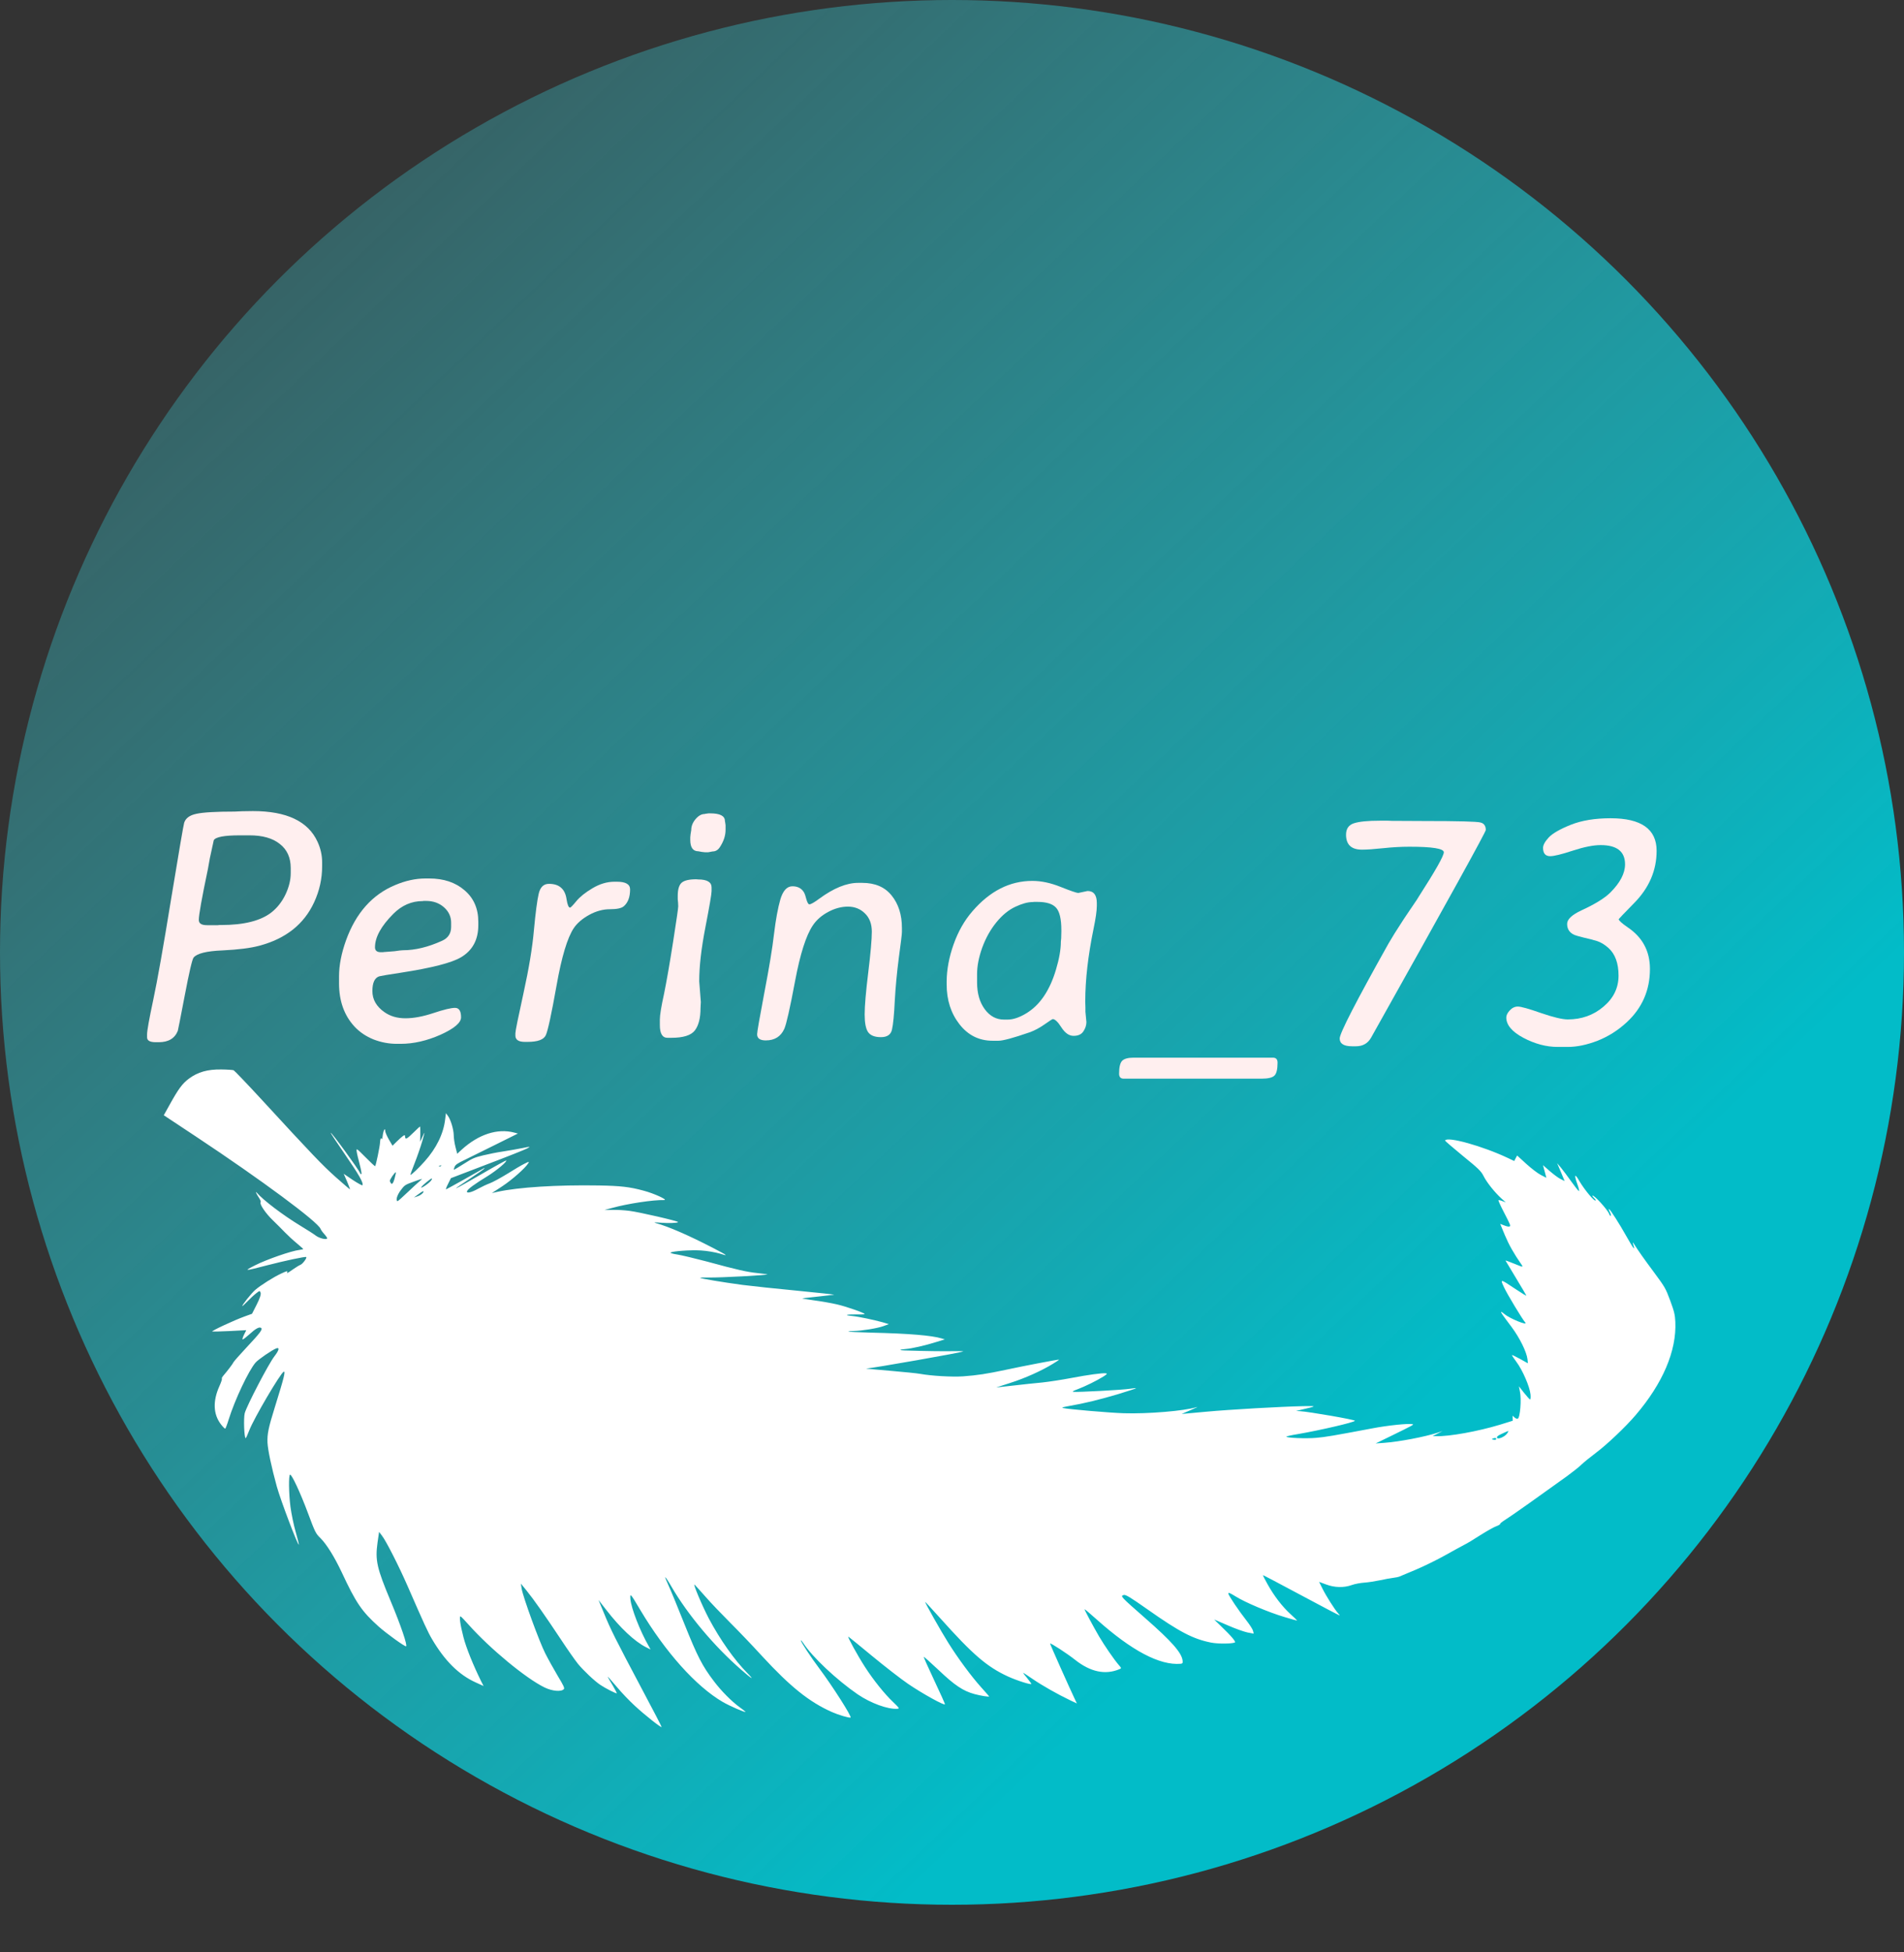 <?xml version="1.0" encoding="UTF-8"?> <svg xmlns="http://www.w3.org/2000/svg" width="400" height="410" viewBox="0 0 400 410" fill="none"><rect x="0" y="0" width="400" height="410" fill="#333333" stroke="none"/> <circle cx="200" cy="200" r="200" fill="url(#paint0_linear_103_14)"></circle> <path d="M43.475 194.288H45.765L46.106 194.254H46.448C51.256 194.254 54.788 193.365 57.044 191.588C58.274 190.608 59.254 189.355 59.983 187.828C60.713 186.279 61.077 184.786 61.077 183.351V182.291C61.077 180.104 60.314 178.417 58.787 177.232C57.283 176.025 55.164 175.421 52.43 175.421H50.413C47.132 175.421 45.297 175.763 44.91 176.446L44.09 180.206L43.68 182.496C42.404 188.557 41.766 192.123 41.766 193.194C41.766 193.924 42.335 194.288 43.475 194.288ZM67.674 181.095V181.915C67.674 184.535 67.116 187.053 65.999 189.469C63.88 194.072 60.052 197.114 54.515 198.595C52.669 199.096 50.071 199.426 46.722 199.586C43.395 199.723 41.378 200.224 40.672 201.09C40.376 201.454 39.76 204.086 38.826 208.985C37.892 213.862 37.402 216.357 37.356 216.471C36.718 218.066 35.385 218.863 33.357 218.863H32.708C31.5 218.863 30.896 218.521 30.896 217.838V217.223C30.896 216.448 31.329 214.033 32.195 209.977C33.061 205.921 34.315 198.845 35.955 188.751C37.618 178.657 38.53 173.336 38.69 172.789C38.986 171.832 39.829 171.205 41.219 170.909C42.632 170.59 45.343 170.431 49.353 170.431L50.857 170.362L53.148 170.328C60.234 170.328 64.757 172.481 66.717 176.788C67.355 178.178 67.674 179.614 67.674 181.095Z" fill="#FFEFEF"></path> <path d="M89.512 189.195H89.033L88.794 189.229C86.47 189.229 84.419 190.118 82.642 191.896C80.067 194.47 78.779 196.817 78.779 198.937C78.779 199.62 79.19 199.962 80.01 199.962H80.42L80.659 199.928L82.881 199.757C83.77 199.62 84.362 199.552 84.658 199.552C87.21 199.552 89.945 198.891 92.862 197.569C94.138 197 94.776 196.02 94.776 194.63V193.775C94.776 192.499 94.274 191.417 93.272 190.528C92.269 189.64 91.016 189.195 89.512 189.195ZM84.146 219.205H83.394C81.708 219.205 80.067 218.897 78.472 218.282C76.9 217.644 75.578 216.756 74.507 215.616C72.32 213.269 71.226 210.227 71.226 206.49V205.021C71.226 202.719 71.716 200.201 72.695 197.467C74.769 191.725 78.221 187.851 83.052 185.846C85.217 184.934 87.336 184.479 89.409 184.479H90.161C93.215 184.479 95.698 185.31 97.612 186.974C99.527 188.614 100.484 190.813 100.484 193.57V194.288C100.484 197.341 99.276 199.586 96.861 201.021C94.924 202.184 90.708 203.266 84.214 204.269C81.525 204.679 80.021 204.929 79.702 205.021C78.722 205.317 78.233 206.354 78.233 208.131C78.233 209.908 79.087 211.389 80.796 212.574C82.004 213.417 83.462 213.839 85.171 213.839C86.903 213.839 88.862 213.474 91.05 212.745C93.237 212.016 94.753 211.651 95.596 211.651C96.439 211.651 96.861 212.312 96.861 213.634C96.861 214.773 95.425 215.992 92.554 217.291C89.683 218.567 86.88 219.205 84.146 219.205Z" fill="#FFEFEF"></path> <path d="M119.758 190.597C119.895 190.597 120.339 190.141 121.091 189.229C121.843 188.318 122.971 187.418 124.475 186.529C126.002 185.618 127.54 185.162 129.089 185.162H129.602C131.448 185.162 132.371 185.698 132.371 186.769C132.371 188.386 131.926 189.571 131.037 190.323C130.559 190.733 129.591 190.938 128.132 190.938C126.674 190.938 125.216 191.337 123.757 192.135C122.322 192.932 121.251 193.855 120.544 194.903C119.2 196.909 117.992 200.93 116.921 206.969C115.85 212.984 115.098 216.459 114.665 217.394C114.232 218.328 112.956 218.795 110.837 218.795H110.256C108.935 218.795 108.274 218.351 108.274 217.462V216.983C108.274 216.528 108.843 213.714 109.983 208.541C111.122 203.368 111.851 198.959 112.17 195.313C112.512 191.645 112.843 189.116 113.162 187.726C113.481 186.313 114.198 185.606 115.315 185.606C116.431 185.606 117.286 185.88 117.878 186.427C118.494 186.951 118.881 187.783 119.04 188.922C119.223 190.038 119.462 190.597 119.758 190.597Z" fill="#FFEFEF"></path> <path d="M152.431 174.259C152.431 175.489 152.021 176.72 151.201 177.95C150.813 178.52 150.312 178.805 149.697 178.805L148.774 178.976H148.125L147.475 178.907L146.723 178.771C145.584 178.771 145.014 177.973 145.014 176.378V175.831L145.083 175.147L145.219 174.327C145.219 173.507 145.516 172.743 146.108 172.037C146.723 171.308 147.361 170.943 148.022 170.943C148.159 170.898 148.273 170.875 148.364 170.875L148.842 170.807H149.218C151.269 170.807 152.295 171.342 152.295 172.413C152.34 172.595 152.363 172.721 152.363 172.789L152.431 173.302V174.259ZM141.049 217.94H140.229C139.158 217.94 138.623 217.052 138.623 215.274V214.112C138.623 213.178 138.919 211.367 139.511 208.678C140.058 205.989 140.696 202.32 141.425 197.672C142.132 193.16 142.485 190.711 142.485 190.323L142.451 189.537L142.382 188.854V188.136C142.382 186.814 142.644 185.903 143.169 185.401C143.715 184.9 144.752 184.649 146.279 184.649L146.655 184.684C148.546 184.684 149.492 185.242 149.492 186.358V187.145C149.492 187.737 149.059 190.266 148.193 194.732C147.327 199.176 146.894 202.958 146.894 206.08L147.236 210.421L147.168 211.72C147.168 213.793 146.769 215.354 145.971 216.402C145.174 217.428 143.533 217.94 141.049 217.94Z" fill="#FFEFEF"></path> <path d="M189.479 195.758C189.479 196.145 189.263 197.934 188.83 201.124C188.42 204.291 188.135 207.322 187.975 210.216C187.839 213.11 187.645 215.104 187.394 216.197C187.166 217.268 186.392 217.804 185.07 217.804C183.771 217.804 182.871 217.451 182.37 216.744C181.891 216.038 181.652 214.796 181.652 213.019C181.652 211.241 181.903 208.313 182.404 204.234C182.905 200.133 183.156 197.273 183.156 195.655C183.156 194.015 182.666 192.727 181.686 191.793C180.729 190.859 179.544 190.392 178.132 190.392C176.742 190.392 175.352 190.768 173.962 191.52C172.572 192.271 171.501 193.217 170.749 194.356C169.336 196.453 168.094 200.361 167.023 206.08C165.952 211.777 165.2 215.104 164.767 216.061C164.038 217.678 162.739 218.487 160.871 218.487C159.663 218.487 159.059 218.054 159.059 217.188C159.059 216.71 159.561 213.827 160.563 208.541C161.589 203.232 162.272 199.085 162.614 196.1C162.979 193.092 163.423 190.676 163.947 188.854C164.494 187.031 165.337 186.119 166.476 186.119C167.638 186.119 168.47 186.586 168.971 187.521C169.085 187.726 169.234 188.181 169.416 188.888C169.621 189.571 169.826 189.913 170.031 189.913C170.35 189.913 171.034 189.526 172.082 188.751C175.112 186.518 177.847 185.401 180.285 185.401H181.139C183.851 185.401 185.913 186.29 187.326 188.067C188.762 189.845 189.479 192.112 189.479 194.869V195.758Z" fill="#FFEFEF"></path> <path d="M205.268 204.542V206.319C205.268 208.598 205.803 210.466 206.874 211.925C207.945 213.383 209.289 214.112 210.907 214.112H211.591C211.614 214.112 211.648 214.112 211.693 214.112C212.833 214.112 214.109 213.691 215.521 212.848C218.415 211.139 220.523 208.062 221.845 203.619C222.528 201.34 222.87 199.381 222.87 197.74L222.938 197.022L222.973 195.655V195.313C222.973 192.966 222.597 191.394 221.845 190.597C221.116 189.799 219.817 189.4 217.948 189.4H217.23L216.889 189.435C215.909 189.435 214.713 189.765 213.3 190.426C211.887 191.087 210.565 192.169 209.335 193.673C208.104 195.177 207.113 196.943 206.361 198.971C205.632 200.999 205.268 202.856 205.268 204.542ZM230.424 189.64V190.221C230.424 191.246 230.196 192.853 229.74 195.04C228.578 200.714 227.997 205.784 227.997 210.25C227.997 210.341 227.997 210.432 227.997 210.523L228.031 211.549V212.472L228.236 214.625C228.236 215.309 228.02 215.969 227.587 216.607C227.177 217.223 226.493 217.53 225.536 217.53C224.602 217.53 223.759 216.949 223.007 215.787C222.255 214.602 221.64 214.01 221.161 214.01C221.07 214.01 220.489 214.386 219.418 215.138C218.347 215.89 217.287 216.448 216.239 216.812C212.867 217.975 210.714 218.556 209.779 218.556H208.515C205.689 218.556 203.376 217.405 201.576 215.104C199.776 212.802 198.876 210.011 198.876 206.729V206.08C198.899 203.574 199.389 200.976 200.346 198.287C201.303 195.598 202.613 193.297 204.276 191.383C207.945 187.122 212.138 184.991 216.854 184.991H216.923C218.769 184.991 220.74 185.413 222.836 186.256C224.955 187.099 226.186 187.521 226.527 187.521L228.476 187.11C229.774 187.11 230.424 187.953 230.424 189.64Z" fill="#FFEFEF"></path> <path d="M238.112 222.11H267.438C268.076 222.11 268.395 222.464 268.395 223.17C268.395 224.537 268.178 225.437 267.745 225.87C267.312 226.303 266.412 226.52 265.045 226.52H236.061C235.423 226.52 235.104 226.166 235.104 225.46C235.104 224.07 235.332 223.159 235.787 222.726C236.243 222.315 237.018 222.11 238.112 222.11Z" fill="#FFEFEF"></path> <path d="M312.142 174.293C312.142 174.726 304.11 189.264 288.045 217.906C287.362 219.114 286.302 219.718 284.867 219.718H284.046C282.315 219.718 281.449 219.171 281.449 218.077C281.449 216.983 284.878 210.318 291.737 198.082C292.375 196.965 293.4 195.325 294.813 193.16L295.291 192.442C295.702 191.827 296.009 191.371 296.214 191.075L297.65 188.956L298.094 188.238C301.58 182.815 303.324 179.728 303.324 178.976C303.324 178.201 300.92 177.813 296.112 177.813C294.334 177.813 292.489 177.916 290.575 178.121C288.661 178.326 287.179 178.429 286.131 178.429C283.898 178.429 282.782 177.381 282.782 175.284C282.782 174.054 283.329 173.256 284.422 172.892C285.539 172.527 287.362 172.345 289.891 172.345H291.566L292.42 172.379L299.188 172.413C306.32 172.413 310.262 172.516 311.014 172.721C311.766 172.903 312.142 173.427 312.142 174.293Z" fill="#FFEFEF"></path> <path d="M338.355 171.832C344.804 171.832 348.028 174.111 348.028 178.668C348.028 182.792 346.456 186.45 343.311 189.64C341.146 191.85 340.064 192.978 340.064 193.023C340.064 193.297 340.691 193.867 341.944 194.732C345.066 196.829 346.627 199.745 346.627 203.482C346.627 207.926 345.009 211.651 341.773 214.659C339.927 216.368 337.877 217.667 335.621 218.556C333.365 219.422 331.291 219.854 329.4 219.854H327.247C324.854 219.854 322.45 219.216 320.035 217.94C317.642 216.664 316.446 215.24 316.446 213.668C316.446 213.212 316.685 212.722 317.164 212.198C317.665 211.651 318.235 211.378 318.873 211.378C319.533 211.378 321.163 211.834 323.76 212.745C326.358 213.634 328.226 214.078 329.366 214.078C332.26 214.078 334.755 213.189 336.851 211.412C338.97 209.635 340.03 207.459 340.03 204.884C340.03 202.286 339.323 200.349 337.911 199.073C337.09 198.344 336.27 197.854 335.45 197.604C334.629 197.353 333.707 197.114 332.681 196.886C331.679 196.635 331.041 196.453 330.767 196.339C329.742 195.883 329.229 195.108 329.229 194.015C329.229 193.058 330.232 192.112 332.237 191.178C335.108 189.856 337.136 188.603 338.321 187.418C340.372 185.367 341.397 183.396 341.397 181.505C341.397 178.816 339.688 177.472 336.27 177.472C334.743 177.472 332.795 177.859 330.425 178.634C328.056 179.409 326.472 179.796 325.674 179.796C324.672 179.796 324.171 179.215 324.171 178.053C324.171 177.46 324.569 176.731 325.367 175.865C326.187 174.999 327.737 174.111 330.015 173.199C332.317 172.288 335.097 171.832 338.355 171.832Z" fill="#FFEFEF"></path> <path d="M39.709 226.502C38.312 227.531 37.458 228.705 35.63 232.008L34.408 234.203L41.194 238.695C54.933 247.801 66.823 256.619 67.347 258.069C67.42 258.27 67.776 258.779 68.139 259.172C68.51 259.584 68.779 259.988 68.735 260.072C68.584 260.4 67.104 260.047 66.364 259.495C65.95 259.167 64.418 258.194 63.003 257.34C59.411 255.154 55.346 252.07 53.959 250.476C53.574 250.023 53.858 250.741 54.425 251.56C54.708 252.004 54.839 252.367 54.752 252.467C54.463 252.822 55.793 254.8 57.332 256.271C58.16 257.064 59.286 258.206 59.874 258.813C60.462 259.42 61.537 260.421 62.306 261.053C63.054 261.694 63.693 262.237 63.708 262.278C63.729 262.338 63.345 262.431 62.874 262.488C61.221 262.676 55.939 264.517 53.636 265.692C51.079 266.981 51.274 266.979 56.239 265.685C59.789 264.765 64.036 263.867 64.319 263.969C64.581 264.08 63.597 265.438 63.118 265.611C62.858 265.705 62.097 266.185 61.409 266.661C60.453 267.349 60.2 267.463 60.337 267.163C60.467 266.843 60.286 266.885 59.148 267.411C57.482 268.173 54.723 269.922 53.601 270.897C52.761 271.633 50.735 274.188 50.917 274.282C50.968 274.286 51.445 273.84 52.002 273.274C52.538 272.716 53.327 271.975 53.769 271.633C54.572 271.001 54.572 271.001 54.747 271.484C54.864 271.807 54.611 272.604 53.939 273.94L52.949 275.892L51.362 276.466C49.189 277.252 44.328 279.511 44.589 279.622C44.72 279.643 46.38 279.612 48.265 279.522L51.737 279.337L51.267 280.281C51.014 280.805 50.877 281.242 50.965 281.279C51.059 281.336 51.689 280.835 52.377 280.222C53.687 279.019 54.462 278.579 54.861 278.868C55.231 279.144 54.653 279.922 51.866 282.888C50.411 284.439 49.16 285.871 49.073 286.039C48.943 286.36 47.829 287.833 46.946 288.858C46.671 289.185 46.526 289.465 46.614 289.502C46.701 289.539 46.47 290.26 46.087 291.104C44.686 294.23 44.792 296.97 46.39 299.079C46.812 299.633 47.233 300.05 47.32 300.019C47.399 299.967 47.731 299.118 48.034 298.12C49.332 293.962 52.215 287.864 53.684 286.148C54.256 285.486 57.188 283.469 58.058 283.154C58.775 282.895 58.624 283.565 57.669 284.798C56.41 286.415 51.814 295.251 51.41 296.786C51.151 297.836 51.288 301.886 51.608 302.021C51.666 302.045 52.013 301.305 52.366 300.38C53.326 297.869 58.958 288.294 59.61 288.059C60.023 287.909 59.649 289.388 57.759 295.446C56.36 299.938 56.13 301.137 56.198 302.957C56.273 304.524 57.062 308.201 58.149 312.158C58.973 315.116 62.614 324.708 62.788 324.372C62.809 324.296 62.517 323.081 62.116 321.7C61.715 320.319 61.225 317.946 61.02 316.426C60.667 313.684 60.61 309.787 60.936 309.67C61.262 309.552 63.067 313.386 64.662 317.66C66.234 321.873 66.307 322.006 67.338 323.023C68.653 324.346 70.252 326.934 71.809 330.219C74.777 336.593 76.027 338.418 79.52 341.551C81.19 343.042 85.044 345.816 85.305 345.721C85.653 345.596 84.232 341.395 82.063 336.213C79.151 329.249 78.801 327.668 79.309 323.977L79.639 321.694L80.25 322.498C81.121 323.618 83.754 328.792 85.588 332.979C89.154 341.141 89.86 342.685 90.754 344.206C93.43 348.75 96.356 351.677 99.89 353.291L101.595 354.064L101.1 353.104C99.456 349.782 97.927 346.03 97.351 343.756C96.665 341.112 96.423 339.287 96.778 339.454C96.894 339.503 97.671 340.293 98.47 341.211C102.974 346.255 110.509 352.48 114.413 354.371C116.024 355.154 117.952 355.322 118.466 354.704C118.64 354.504 118.385 353.936 117.171 351.938C116.35 350.55 115.164 348.428 114.553 347.214C113.288 344.734 109.872 335.357 109.594 333.636L109.425 332.558L110.617 334.017C112.12 335.865 114.606 339.407 117.796 344.22C119.163 346.299 120.791 348.625 121.415 349.401C122.6 350.841 124.952 353.064 126.142 353.841C127.246 354.581 129.502 355.723 129.574 355.583C129.603 355.527 129.203 354.761 128.694 353.897C128.157 353.021 127.698 352.231 127.684 352.122C127.647 352.021 128.468 352.932 129.5 354.153C130.509 355.382 132.289 357.243 133.421 358.268C135.491 360.185 138.895 362.871 138.997 362.675C139.025 362.619 137.142 358.973 134.786 354.564C129.302 344.227 128.247 342.126 126.886 338.769L125.736 335.997L127.334 338.038C130.299 341.885 133.341 344.724 135.743 345.928L136.672 346.39L136.308 345.724C134.454 342.5 132.626 337.786 132.442 335.849C132.338 334.475 132.418 334.56 134.497 338.066C139.804 346.965 146.203 354.124 151.842 357.414C153.214 358.217 156.718 359.75 156.623 359.489C156.601 359.428 156.013 358.958 155.353 358.491C153.756 357.337 151.526 355.114 150.008 353.09C147.53 349.841 146.519 347.861 143.76 340.979C142.348 337.414 140.827 333.751 140.39 332.815C139.954 331.88 139.67 331.163 139.764 331.22C139.88 331.269 140.476 332.169 141.08 333.226C144.511 339.114 150.039 345.7 155.637 350.576C157.975 352.623 158.628 353.002 156.994 351.338C154.278 348.586 151.298 344.357 148.935 339.928C147.531 337.27 145.442 332.309 145.936 332.791C146.125 332.973 147.149 334.106 148.231 335.332C149.285 336.545 151.616 338.981 153.388 340.754C155.152 342.508 158.195 345.689 160.113 347.796C166.018 354.201 170.003 357.406 174.748 359.516C176.126 360.133 178.382 360.798 178.687 360.688C179.034 360.562 174.848 354.014 172.137 350.394C170.394 348.087 168.155 344.683 168.256 344.487C168.278 344.411 168.489 344.654 168.707 344.985C170.647 347.972 175.745 352.756 180.194 355.816C182.93 357.673 186.528 358.991 188.514 358.842C189.015 358.797 188.956 358.705 187.562 357.364C185.841 355.732 183.48 352.805 181.736 350.088C180.188 347.71 177.933 343.584 178.224 343.707C178.34 343.756 180.597 345.581 183.233 347.771C185.861 349.94 189.244 352.566 190.746 353.594C193.751 355.65 198.511 358.278 198.518 357.889C198.518 357.752 197.499 355.479 196.255 352.854C195.003 350.21 194.028 347.989 194.057 347.933C194.079 347.857 195.495 349.121 197.208 350.733C200.577 353.933 202.327 355.099 204.727 355.757C206.062 356.117 207.86 356.4 207.802 356.239C207.788 356.199 207.039 355.354 206.132 354.338C204.083 352.073 201.191 348.154 199.2 344.957C197.702 342.584 194.292 336.552 194.357 336.392C194.372 336.364 195.824 337.934 197.589 339.892C204.351 347.444 207.321 350.014 211.746 352.057C213.662 352.936 216.796 353.921 216.679 353.599C216.643 353.498 216.228 352.964 215.771 352.378C215.299 351.82 214.921 351.319 214.935 351.291C214.971 351.255 215.879 351.861 216.989 352.621C218.949 353.962 222.134 355.77 224.87 357.081L226.234 357.727L225.819 356.852C224.823 354.776 220.558 345.227 220.602 345.143C220.681 344.955 224.216 347.252 225.907 348.599C229.101 351.11 232.191 351.77 235.161 350.536C235.632 350.343 235.625 350.323 234.993 349.595C234.02 348.466 232.05 345.603 230.909 343.67C229.673 341.544 227.796 338.055 227.854 337.943C227.883 337.887 229.023 338.864 230.403 340.096C237.772 346.677 243.657 349.764 248.021 349.393C248.427 349.36 248.506 349.24 248.447 348.737C248.263 347.073 246.142 344.675 240.566 339.791C235.419 335.276 235.339 335.191 236.042 334.959C236.455 334.81 237.369 335.367 241.158 338.028C247.821 342.724 250.666 344.2 254.451 344.949C255.851 345.217 258.628 345.215 259.41 344.932C259.736 344.814 258.705 343.593 256.41 341.394L255.081 340.098L257.904 341.31C259.456 342.001 261.342 342.662 262.06 342.813L263.38 343.064L263.241 342.477C263.176 342.159 262.565 341.218 261.918 340.382C260.189 338.183 258.154 335.138 258.059 334.672C257.994 334.354 258.364 334.493 259.568 335.242C261.571 336.499 266.505 338.586 269.863 339.581C271.299 340.018 272.503 340.357 272.518 340.329C272.532 340.301 271.915 339.682 271.116 338.968C269.395 337.404 267.63 335.105 266.277 332.656C265.725 331.672 265.296 330.825 265.303 330.777C265.339 330.741 268.953 332.645 273.343 334.998C277.733 337.35 281.375 339.267 281.441 339.243C281.484 339.227 281.331 339.009 281.099 338.774C280.402 338.002 278.57 335.111 277.835 333.624L277.123 332.196L278.624 332.746C280.387 333.407 282.345 333.45 283.975 332.861C284.605 332.633 285.801 332.405 286.642 332.352C287.505 332.29 288.969 332.057 289.904 331.856C290.86 331.646 292.107 331.423 292.694 331.348C293.281 331.272 293.854 331.156 293.955 331.096C294.085 331.049 295.665 330.387 297.476 329.618C299.287 328.849 302.062 327.482 303.633 326.594C305.205 325.707 306.973 324.749 307.53 324.456C308.117 324.176 309.653 323.256 310.985 322.387C312.325 321.538 313.817 320.703 314.295 320.53C314.795 320.349 315.179 320.119 315.15 320.039C315.114 319.938 315.57 319.568 316.171 319.191C317.221 318.561 324.361 313.496 329.213 309.988C330.437 309.09 331.812 308.001 332.261 307.542C332.717 307.104 334.085 305.995 335.302 305.076C337.605 303.355 341.521 299.639 343.626 297.17C349.328 290.507 352.239 283.67 351.96 277.599C351.9 276.141 351.725 275.385 350.887 273.137C349.919 270.526 349.795 270.321 347.485 267.194C345.428 264.43 344.229 262.746 343.139 261.022C342.994 260.824 343.016 261.021 343.147 261.452C343.57 262.756 343.17 262.263 341.723 259.689C340.189 256.942 338.292 254.007 338.031 253.897C337.922 253.868 338.002 254.157 338.22 254.557C338.409 254.944 338.49 255.302 338.403 255.333C338.316 255.365 338.156 255.195 338.061 254.933C337.726 254.007 334.727 250.742 334.539 251.106C334.517 251.182 334.67 251.4 334.888 251.594C335.105 251.789 335.258 252.007 335.236 252.083C335.027 252.455 332.898 249.9 331.75 247.947C330.804 246.284 330.653 246.681 331.425 248.816C331.709 249.601 331.826 250.196 331.702 250.127C331.55 250.046 330.831 249.144 330.082 248.094C329.334 247.044 328.375 245.751 327.939 245.225L327.125 244.267L327.926 246.141L328.705 248.023L327.863 247.598C327.391 247.382 326.375 246.611 325.591 245.938L324.154 244.681L324.511 246.01L324.868 247.338L323.722 246.75C323.062 246.42 321.697 245.365 320.637 244.404L318.727 242.658L318.416 243.226L318.113 243.814L316.836 243.205C311.496 240.673 304.061 238.602 303.577 239.506C303.555 239.582 305.232 241.025 307.294 242.716C310.634 245.426 311.164 245.94 311.702 247.021C312.386 248.367 314.035 250.413 315.429 251.685L316.336 252.496L315.597 252.217C315.19 252.045 314.828 251.994 314.799 252.05C314.755 252.134 315.25 253.23 315.898 254.476C317.367 257.315 317.418 257.456 317.092 257.574C316.939 257.629 316.461 257.529 315.996 257.333L315.169 257.017L316.152 259.394C317.011 261.429 317.985 263.172 319.686 265.632C320.042 266.141 319.911 266.12 318.148 265.391C317.111 264.969 316.262 264.661 316.284 264.721C316.306 264.782 317.287 266.408 318.451 268.333C319.621 270.278 320.617 271.945 320.661 272.066C320.704 272.187 319.696 271.572 318.433 270.731C315.094 268.499 315.123 268.511 315.996 270.382C316.666 271.825 319.835 277.056 320.416 277.711C321.15 278.516 317.145 276.89 316.071 275.957C315.751 275.686 315.432 275.482 315.388 275.498C315.236 275.553 315.534 275.969 317.576 278.693C319.298 281.008 320.716 283.911 320.9 285.438L320.989 286.295L319.356 285.382C318.434 284.873 317.665 284.513 317.636 284.569C317.607 284.625 318.036 285.267 318.567 285.986C319.838 287.667 321.395 291.226 321.536 292.838C321.595 293.477 321.545 293.95 321.422 293.881C321.306 293.832 320.724 293.177 320.143 292.453L319.097 291.123L319.309 292.185C319.674 293.807 319.355 297.749 318.855 297.929C318.702 297.984 318.39 297.869 318.165 297.655L317.766 297.298L317.789 297.837L317.804 298.355L315.13 299.185C310.478 300.594 304.433 301.687 301.722 301.597L300.975 301.571L302.018 301.057L303.054 300.523L302.069 300.857C299.293 301.747 293.937 302.772 290.798 302.997L289.001 303.123L292.137 301.601C296.897 299.265 297.129 299.159 296.73 299.075C295.852 298.892 291.517 299.343 288.459 299.926C280.037 301.514 278.464 301.786 276.507 301.947C274.391 302.144 270.12 301.957 270.243 301.685C270.293 301.621 271.402 301.357 272.729 301.15C277.309 300.359 284.477 298.701 284.65 298.365C284.744 298.149 275.092 296.47 273.105 296.346L272.278 296.303L273.184 296.089C276.764 295.25 276.764 295.25 273.879 295.292C269.29 295.38 258.402 295.992 253.219 296.477L248.246 296.932L250.246 296.072C251.332 295.611 251.854 295.354 251.368 295.507C248.803 296.298 241.17 296.94 236.073 296.779C233.267 296.701 224.312 295.931 223.391 295.695C222.956 295.579 223.137 295.536 224.587 295.262C227.827 294.706 230.986 293.927 234.805 292.797C236.885 292.159 238.624 291.598 238.653 291.542C238.703 291.478 238.102 291.514 237.362 291.644C235.949 291.882 226.279 292.396 225.524 292.282C225.191 292.243 225.43 292.088 226.386 291.742C227.922 291.164 230.429 289.939 231.79 289.082C232.609 288.558 232.695 288.458 232.304 288.395C231.535 288.309 228.723 288.688 225.041 289.382C223.157 289.744 220.431 290.161 218.989 290.318C217.561 290.447 214.792 290.743 212.835 290.972L209.29 291.366L212.261 290.405C215.391 289.41 218.898 287.823 221.208 286.395C221.976 285.936 222.548 285.546 222.49 285.522C222.345 285.461 214.894 286.88 211.271 287.666C207.299 288.51 205.32 288.816 202.327 289.033C200 289.191 195.606 288.936 193.314 288.512C192.705 288.391 189.826 288.111 186.882 287.854C183.967 287.61 181.756 287.408 181.973 287.398C183.416 287.309 201.579 284.111 202.332 283.816C202.456 283.749 201.607 283.714 200.389 283.744C198.562 283.79 194.488 283.738 190.087 283.598C188.796 283.564 188.861 283.404 190.224 283.298C191.587 283.192 194.355 282.556 196.718 281.815L198.486 281.267L197.826 281.073C195.78 280.446 190.987 280.039 183.056 279.855C180.373 279.778 178.176 279.684 178.205 279.628C178.234 279.572 178.756 279.52 179.343 279.513C181.098 279.47 184.301 278.95 185.562 278.494L186.736 278.069L185.386 277.669C183.58 277.161 180.31 276.476 178.961 276.349C177.257 276.191 177.735 276.018 179.78 276.03C180.773 276.058 181.621 276.024 181.643 275.948C181.744 275.752 177.718 274.339 175.767 273.906C174.693 273.656 172.54 273.274 170.966 273.068C169.414 272.855 168.341 272.674 168.602 272.648C168.856 272.602 170.349 272.449 171.907 272.272C173.466 272.096 174.952 271.923 175.213 271.897C175.474 271.871 172.015 271.482 167.534 271.053C163.052 270.624 157.89 270.077 156.033 269.837C151.849 269.278 147.034 268.469 147.084 268.336C147.113 268.28 147.918 268.263 148.882 268.278C151.405 268.322 161.605 267.777 161.199 267.605C161.141 267.58 160.22 267.481 159.139 267.348C156.891 267.113 154.94 266.68 148.478 264.917C146.005 264.263 143.234 263.603 142.32 263.455C141.414 263.327 140.754 263.133 140.87 263.046C141.297 262.732 145.132 262.461 147.271 262.598C148.525 262.669 150.258 262.976 151.165 263.24C153.138 263.87 152.956 263.708 149.749 262.044C144.641 259.405 140.498 257.601 137.822 256.86C137.22 256.691 137.459 256.673 138.771 256.767C140.468 256.905 142.36 256.836 142.461 256.64C142.563 256.444 134.142 254.502 132.192 254.273C131.133 254.132 129.53 254.051 128.632 254.08L126.993 254.104L128.537 253.682C131.819 252.768 137.226 251.952 139.51 252.014C140.475 252.03 137.405 250.612 135.208 250.04C132.263 249.237 130.32 249.029 125.817 248.949C117.037 248.799 108.868 249.317 104.476 250.29L103.338 250.542L105.525 249.114C107.625 247.717 110.268 245.372 110.933 244.357C111.229 243.885 111.2 243.873 110.201 244.371C109.636 244.644 107.992 245.603 106.572 246.503C105.124 247.392 103.479 248.282 102.871 248.502C102.284 248.715 101.212 249.216 100.494 249.612C99.002 250.448 97.908 250.684 98.125 250.127C98.305 249.675 99.724 248.638 102.462 246.965C104.367 245.775 106.669 243.849 106.321 243.702C106.263 243.677 104.003 244.905 101.345 246.458C94.898 250.178 94.362 250.395 98.353 247.768C100.199 246.553 101.727 245.477 101.785 245.365C101.843 245.253 101.669 245.316 101.387 245.486C100.662 245.93 93.977 249.669 93.716 249.763C93.607 249.803 93.788 249.282 94.135 248.61L94.734 247.414L102.335 244.506C106.53 242.92 110.312 241.416 110.761 241.163C111.543 240.743 111.492 240.739 109.753 241.094C108.746 241.299 106.919 241.618 105.709 241.805C104.491 241.972 102.592 242.363 101.462 242.635C99.614 243.098 99.251 243.252 97.434 244.411C96.333 245.105 95.406 245.668 95.355 245.663C95.319 245.631 95.369 245.362 95.499 245.042C95.701 244.582 96.114 244.296 97.73 243.529C98.816 243 101.757 241.549 104.256 240.304L108.798 238.046L108.037 237.843C104.505 236.912 100.57 238.198 97.03 241.391L96.053 242.291L95.695 240.895C95.491 240.126 95.322 238.98 95.321 238.365C95.29 237.124 94.678 235.091 94.068 234.287L93.683 233.766L93.525 235.029C93.175 238.071 91.694 241.112 89.226 243.872C88.061 245.204 86.374 246.793 86.229 246.732C86.171 246.707 86.582 245.602 87.095 244.301C87.622 242.971 88.358 240.861 88.719 239.614C89.281 237.635 89.302 237.49 88.826 238.551L88.262 239.779L88.296 238.173C88.302 237.306 88.286 236.582 88.257 236.57C88.221 236.538 87.612 237.099 86.925 237.781C85.434 239.231 85.166 239.373 85.107 238.734C85.077 238.312 85.026 238.308 84.614 238.594C84.36 238.776 83.766 239.31 83.296 239.776L82.464 240.601L81.7 239.306C81.293 238.587 80.929 237.785 80.929 237.512C80.92 236.673 80.523 237.409 80.401 238.5C80.344 239.022 80.243 239.354 80.185 239.193C80.046 238.811 79.866 239.195 79.838 239.933C79.81 240.741 78.954 244.831 78.809 244.906C78.744 244.929 77.822 244.079 76.769 243.002C74.917 241.144 74.845 241.079 74.933 241.798C74.977 242.192 75.262 243.387 75.546 244.446C75.831 245.505 75.999 246.446 75.934 246.538C75.847 246.637 75.716 246.548 75.644 246.347C75.331 245.549 69.576 237.655 69.46 237.879C69.431 237.935 70.826 240.027 72.542 242.526C75.441 246.739 76.401 248.441 76.148 248.897C76.112 249.001 75.198 248.512 74.131 247.805L72.207 246.496L72.913 248.108C73.292 249.019 73.561 249.764 73.518 249.78C73.496 249.788 72.175 248.649 70.585 247.242C67.76 244.734 65.625 242.5 54.934 230.88C51.898 227.582 49.262 224.846 49.081 224.753C48.885 224.687 47.746 224.597 46.514 224.588C43.621 224.541 41.57 225.123 39.709 226.502ZM82.881 247.533C82.521 248.779 82.231 248.929 81.903 248.023C81.816 247.781 82.958 246.115 83.154 246.181C83.212 246.206 83.083 246.799 82.881 247.533ZM92.707 244.799C92.664 244.883 92.476 244.974 92.302 244.968C92.106 244.971 92.149 244.887 92.388 244.8C92.62 244.694 92.772 244.707 92.707 244.799ZM88.268 247.953C87.906 248.243 86.712 249.358 85.612 250.394C84.519 251.45 83.585 252.265 83.505 252.249C83.099 252.077 83.416 250.983 84.161 249.985C85.007 248.859 85.065 248.815 86.978 248.123C88.847 247.447 88.898 247.452 88.268 247.953ZM90.646 247.799C90.516 248.051 89.937 248.556 89.365 248.946C88.119 249.783 88.206 249.41 89.531 248.316C90.667 247.381 90.935 247.239 90.646 247.799ZM88.845 250.5C88.665 250.747 88.172 251.085 87.752 251.214L86.962 251.477L87.737 250.901C88.816 250.078 89.236 249.949 88.845 250.5ZM316.627 301.012C316.149 301.731 314.657 302.362 314.497 301.919C314.424 301.718 314.684 301.487 315.293 301.199C317.169 300.338 317.075 300.349 316.627 301.012ZM314.308 302.078C314.403 302.34 314.164 302.427 313.656 302.314C313.337 302.247 313.344 302.199 313.757 302.05C314.018 301.956 314.265 301.958 314.308 302.078Z" fill="white"></path> <defs> <linearGradient id="paint0_linear_103_14" x1="324.5" y1="330" x2="42.5" y2="33" gradientUnits="userSpaceOnUse"> <stop offset="0.104" stop-color="#02BCC8"></stop> <stop offset="1" stop-color="#41BFC7" stop-opacity="0.29"></stop> </linearGradient> </defs> </svg> 